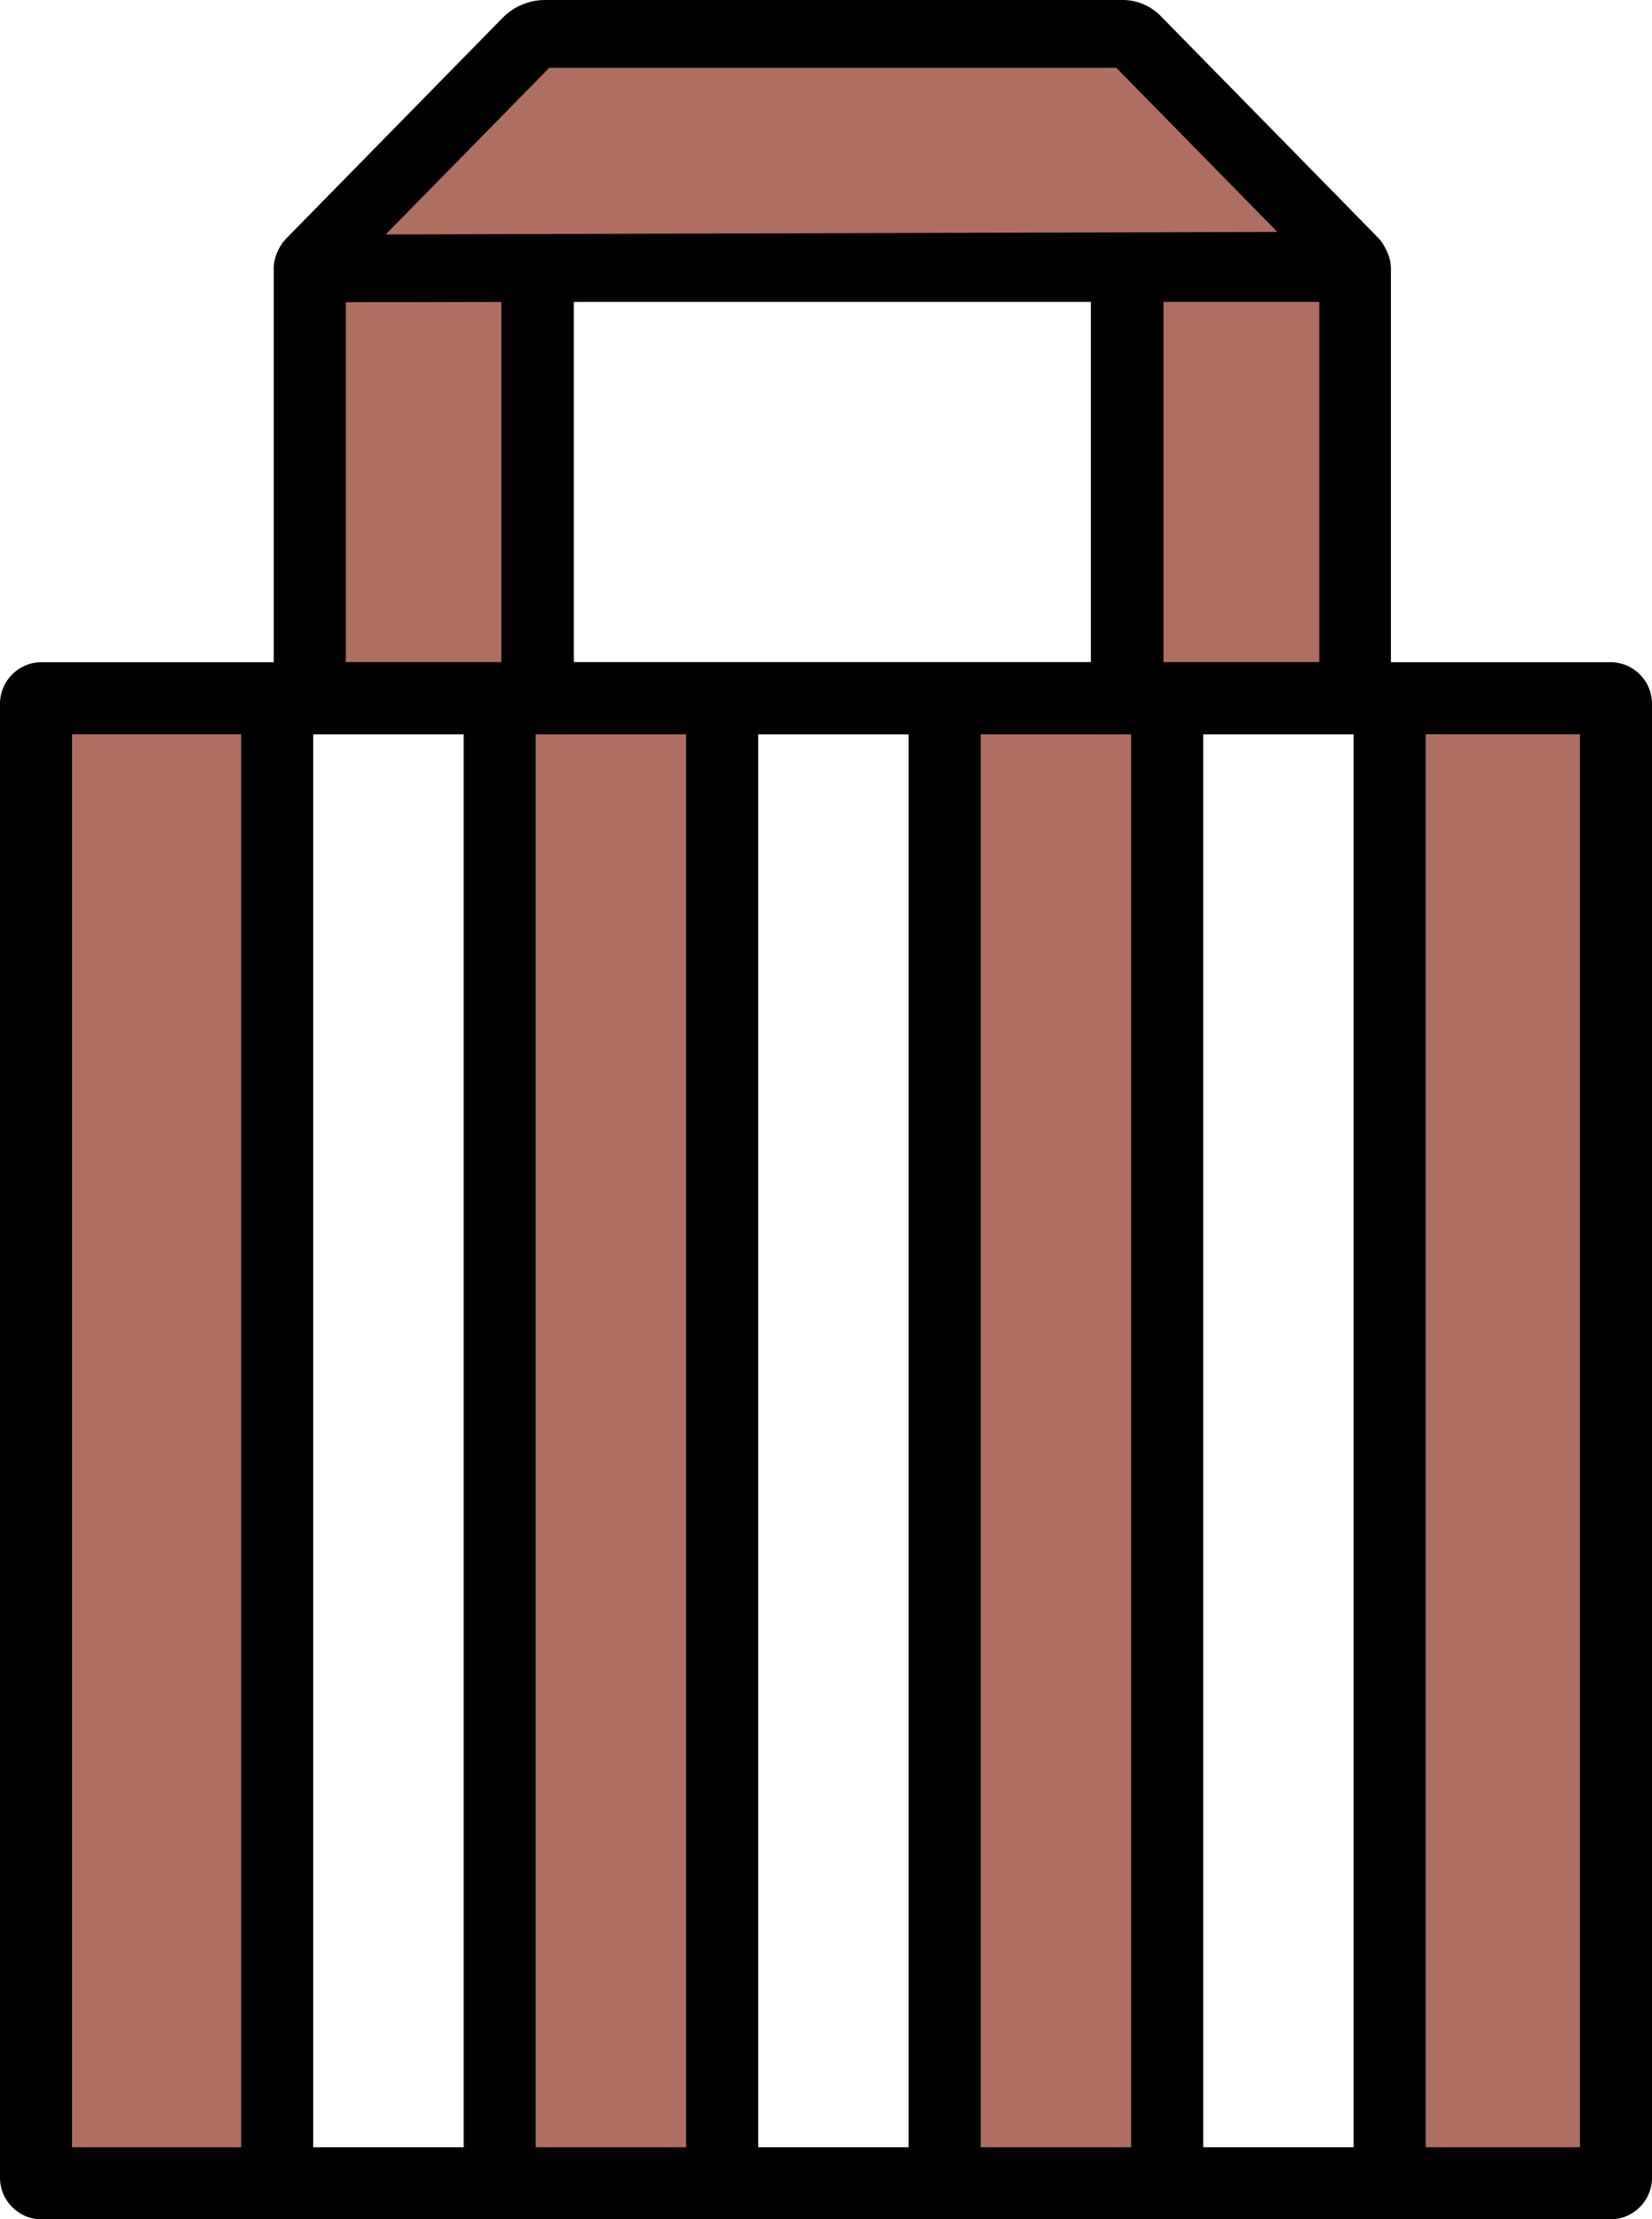 <?xml version="1.0" encoding="utf-8"?>
<!-- Generator: Adobe Illustrator 27.0.1, SVG Export Plug-In . SVG Version: 6.00 Build 0)  -->
<svg version="1.1" id="Calque_1" xmlns="http://www.w3.org/2000/svg" xmlns:xlink="http://www.w3.org/1999/xlink" x="0px" y="0px"
	 viewBox="0 0 389.8 523.5" style="enable-background:new 0 0 389.8 523.5;" xml:space="preserve">
<style type="text/css">
	.st0{fill:#AF6E62;}
</style>
<rect x="8.5" y="166" class="st0" width="48.8" height="342"/>
<rect x="120.8" y="166" class="st0" width="48.8" height="342"/>
<rect x="226.6" y="166" class="st0" width="48.8" height="342"/>
<rect x="327.9" y="166" class="st0" width="48.8" height="342"/>
<g>
	<path class="st0" d="M73.7,62.7h53.1v102H73.1V63.3C73.1,63,73.4,62.7,73.7,62.7z"/>
	<path d="M135.3,173.2H64.6V63.3c0-5.1,4.1-9.2,9.2-9.2h61.6V173.2z M81.6,156.2h36.8v-85H81.6V156.2z"/>
</g>
<g>
	<path class="st0" d="M319.7,164.7H266v-102H319c0.4,0,0.7,0.3,0.7,0.7V164.7L319.7,164.7z"/>
	<path d="M328.2,173.2h-70.8v-119H319c5.1,0,9.2,4.1,9.2,9.2V173.2z M274.5,156.2h36.8v-85h-36.8V156.2z"/>
</g>
<path d="M274.5,173.2H118.3v-119h156.2V173.2z M135.3,156.2h122.2v-85H135.3V156.2z"/>
<g>
	<path class="st0" d="M73.3,62l51.2-52.2c1.1-1.1,2.6-1.8,4.2-1.8H265c1.2,0,2.3,0.5,3.1,1.3l51.4,52.4c0.3,0.3,0.1,0.9-0.4,0.9
		L73.9,63.3C73.1,63.3,72.8,62.5,73.3,62L73.3,62z"/>
	<path d="M73.8,71.3c-3.6,0-6.7-2.1-8.1-5.4c-1.4-3.3-0.7-7,1.8-9.6l0,0l51.2-52.2c2.6-2.6,6.2-4.1,9.9-4.1H265
		c3.3,0,6.5,1.4,8.8,3.7l51.4,52.4c2.4,2.5,3.1,6.1,1.8,9.3s-4.4,5.2-7.9,5.2L73.8,71.3C73.9,71.3,73.9,71.3,73.8,71.3z M79,67.6
		L79,67.6L79,67.6L79,67.6z M73.8,55.4L73.8,55.4z M129.6,16L91,55.3l210.4-0.6l-38-38.7H129.6L129.6,16z"/>
</g>
<path d="M380,523.5H9.8c-5.4,0-9.8-4.4-9.8-9.8V166c0-5.4,4.4-9.8,9.8-9.8H380c5.4,0,9.8,4.4,9.8,9.8v347.7
	C389.8,519.1,385.4,523.5,380,523.5L380,523.5z M17,506.5h355.8V173.2H17V506.5z"/>
<rect x="56.9" y="164.7" width="17" height="350.3"/>
<rect x="109.4" y="164.7" width="17" height="350.3"/>
<rect x="161.9" y="164.7" width="17" height="350.3"/>
<rect x="214.4" y="164.7" width="17" height="350.3"/>
<rect x="266.9" y="164.7" width="17" height="350.3"/>
<rect x="319.4" y="164.7" width="17" height="350.3"/>
</svg>
